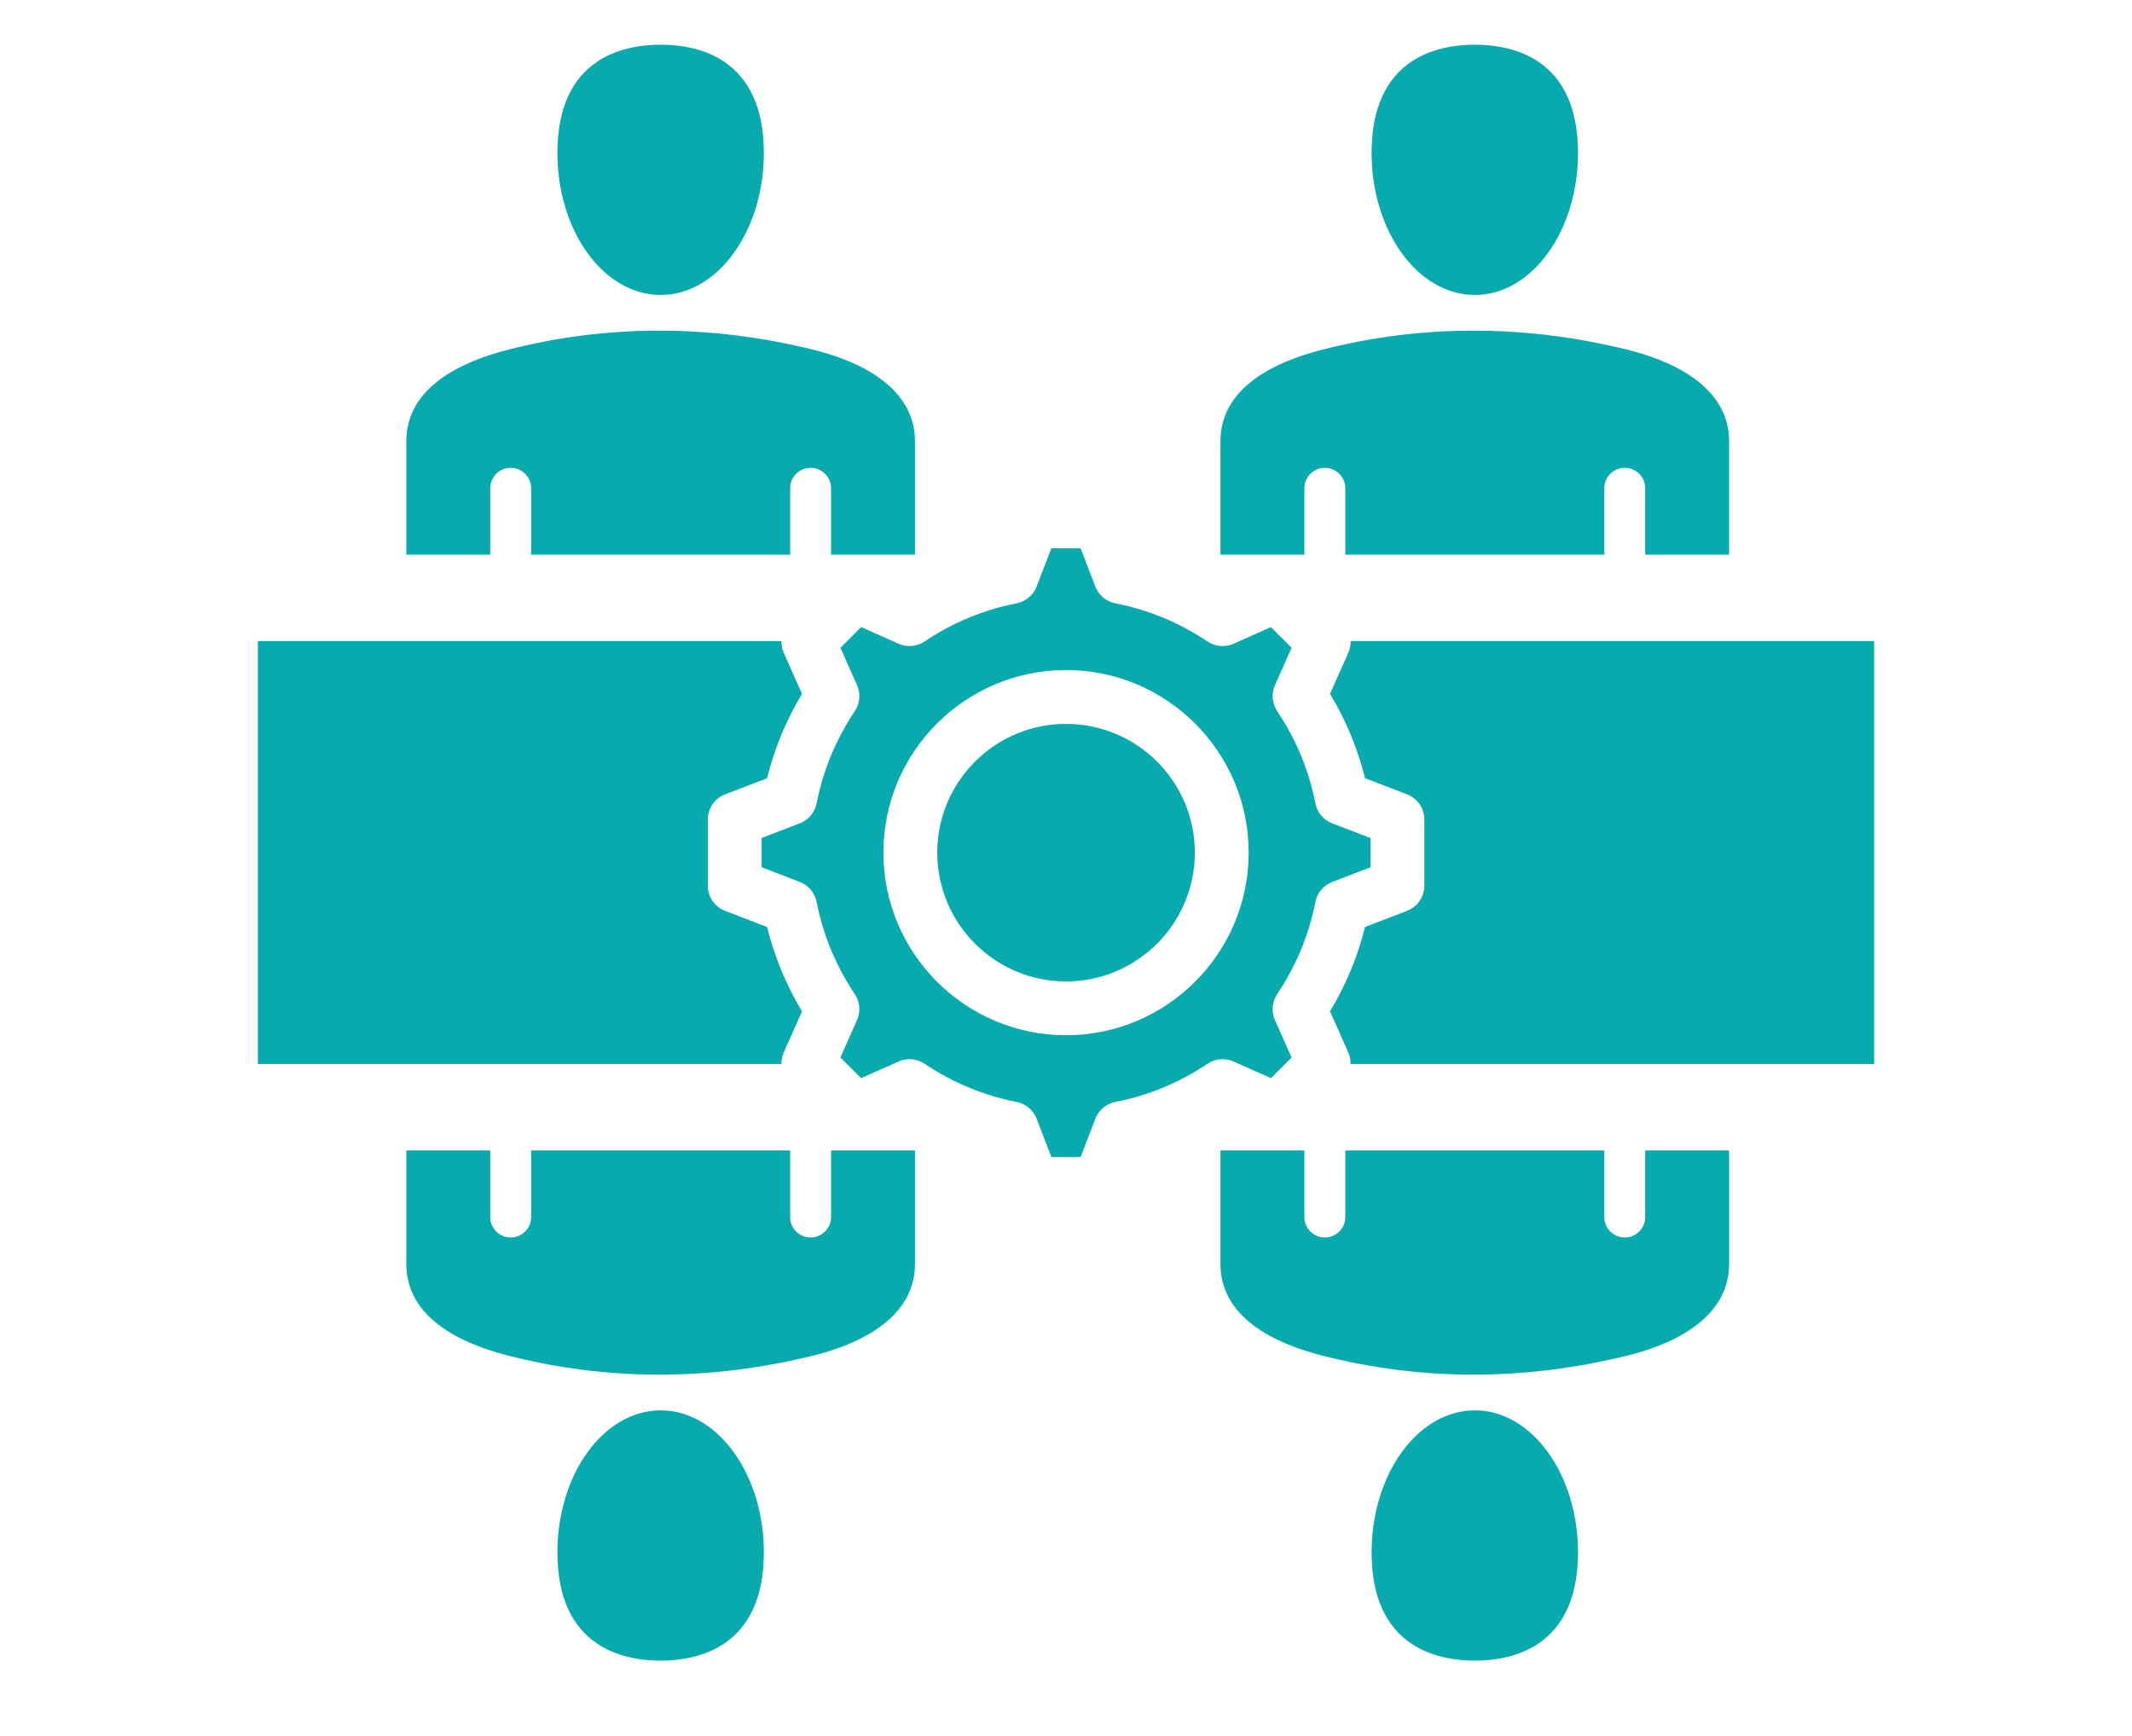 <?xml version="1.0" encoding="UTF-8" standalone="no"?>
<svg
   width="700pt"
   height="570pt"
   version="1.1"
   viewBox="0 0 700 570"
   id="svg7558"
   sodipodi:docname="workshops-formacion-color.svg"
   inkscape:version="1.2 (dc2aeda, 2022-05-15)"
   xmlns:inkscape="http://www.inkscape.org/namespaces/inkscape"
   xmlns:sodipodi="http://sodipodi.sourceforge.net/DTD/sodipodi-0.dtd"
   xmlns="http://www.w3.org/2000/svg"
   xmlns:svg="http://www.w3.org/2000/svg">
  <sodipodi:namedview
     id="namedview7560"
     pagecolor="#ffffff"
     bordercolor="#000000"
     borderopacity="0.25"
     inkscape:showpageshadow="2"
     inkscape:pageopacity="0.0"
     inkscape:pagecheckerboard="0"
     inkscape:deskcolor="#d1d1d1"
     inkscape:document-units="pt"
     showgrid="false"
     inkscape:zoom="0.4813224"
     inkscape:cx="622.24406"
     inkscape:cy="431.10398"
     inkscape:window-width="1680"
     inkscape:window-height="997"
     inkscape:window-x="0"
     inkscape:window-y="25"
     inkscape:window-maximized="1"
     inkscape:current-layer="g7556" />
  <defs
     id="defs7466">
    <symbol
       id="t"
       overflow="visible">
      <path
         d="M 19.547,-1.172 C 18.535,-0.648 17.485,-0.258 16.391,0 15.297,0.27 14.156,0.406 12.969,0.406 c -3.543,0 -6.352,-0.988 -8.422,-2.969 -2.062,-1.977 -3.094,-4.66 -3.094,-8.047 0,-3.406 1.031,-6.098 3.094,-8.078 2.07,-1.977 4.879,-2.969 8.422,-2.969 1.188,0 2.328,0.137 3.422,0.406 1.094,0.262 2.144,0.656 3.156,1.188 v 4.391 c -1.023,-0.688 -2.027,-1.191 -3.016,-1.516 -0.98,-0.32 -2.016,-0.484 -3.109,-0.484 -1.961,0 -3.5,0.625 -4.625,1.875 -1.117,1.25 -1.672,2.981 -1.672,5.188 0,2.188 0.555,3.914 1.672,5.172 1.125,1.25 2.664,1.875 4.625,1.875 1.094,0 2.129,-0.16 3.109,-0.484 0.988,-0.32 1.992,-0.828 3.016,-1.516 z"
         id="path7406" />
    </symbol>
    <symbol
       id="c"
       overflow="visible">
      <path
         d="m 14.297,-11.609 c -0.449,-0.207 -0.891,-0.359 -1.328,-0.453 -0.438,-0.102 -0.883,-0.156 -1.328,-0.156 -1.312,0 -2.324,0.422 -3.031,1.266 -0.711,0.836 -1.062,2.039 -1.062,3.609 V 4.3e-4 H 2.453 v -15.953 h 5.094 v 2.625 c 0.656,-1.051 1.406,-1.816 2.25,-2.297 0.852,-0.477 1.875,-0.719 3.062,-0.719 0.176,0 0.363,0.012 0.562,0.031 0.195,0.012 0.484,0.043 0.859,0.094 z"
         id="path7409" />
    </symbol>
    <symbol
       id="b"
       overflow="visible">
      <path
         d="m 18.375,-8.016 v 1.453 H 6.453 c 0.125,1.199 0.555,2.094 1.297,2.688 0.738,0.594 1.773,0.891 3.109,0.891 1.07,0 2.172,-0.156 3.297,-0.469 1.125,-0.32 2.281,-0.805 3.469,-1.453 v 3.938 c -1.211,0.461 -2.418,0.805 -3.625,1.031 -1.211,0.227 -2.414,0.344 -3.609,0.344 -2.898,0 -5.148,-0.727 -6.75,-2.188 -1.594,-1.469 -2.391,-3.531 -2.391,-6.188 0,-2.594 0.785,-4.633 2.359,-6.125 1.57,-1.5 3.734,-2.25 6.484,-2.25 2.508,0 4.516,0.758 6.016,2.266 1.508,1.512 2.266,3.531 2.266,6.062 z m -5.234,-1.703 c 0,-0.969 -0.289,-1.75 -0.859,-2.344 -0.562,-0.594 -1.297,-0.891 -2.203,-0.891 -0.992,0 -1.797,0.281 -2.422,0.844 -0.617,0.555 -0.996,1.352 -1.141,2.391 z"
         id="path7412" />
    </symbol>
    <symbol
       id="m"
       overflow="visible">
      <path
         d="m 9.594,-7.172 c -1.062,0 -1.867,0.184 -2.406,0.547 -0.531,0.355 -0.797,0.883 -0.797,1.578 0,0.648 0.211,1.152 0.641,1.516 0.438,0.367 1.039,0.547 1.812,0.547 0.957,0 1.766,-0.344 2.422,-1.031 0.656,-0.687 0.984,-1.547 0.984,-2.578 v -0.578 z m 7.797,-1.938 V 0 H 12.25 V -2.359 C 11.563,-1.391 10.789,-0.688 9.938,-0.25 9.082,0.188 8.047,0.406 6.828,0.406 c -1.656,0 -3,-0.477 -4.031,-1.438 C 1.766,-2 1.25,-3.25 1.25,-4.781 c 0,-1.875 0.641,-3.25 1.922,-4.125 1.289,-0.875 3.316,-1.312 6.078,-1.312 h 3 v -0.391 c 0,-0.812 -0.32,-1.406 -0.953,-1.781 -0.637,-0.375 -1.633,-0.562 -2.984,-0.562 -1.086,0 -2.102,0.109 -3.047,0.328 -0.938,0.219 -1.809,0.547 -2.609,0.984 v -3.891 c 1.082,-0.258 2.176,-0.457 3.281,-0.594 1.102,-0.145 2.207,-0.219 3.312,-0.219 2.875,0 4.945,0.57 6.219,1.703 1.281,1.137 1.922,2.981 1.922,5.531 z"
         id="path7415" />
    </symbol>
    <symbol
       id="d"
       overflow="visible">
      <path
         d="m 8.016,-20.484 v 4.531 h 5.266 v 3.641 H 8.016 v 6.766 c 0,0.742 0.145,1.246 0.438,1.516 0.301,0.262 0.891,0.391 1.766,0.391 h 2.609 V 2.2e-4 H 8.469 c -2.023,0 -3.453,-0.414 -4.297,-1.25 -0.836,-0.844 -1.25,-2.273 -1.25,-4.297 v -6.766 H 0.391 v -3.641 h 2.531 v -4.531 z"
         id="path7418" />
    </symbol>
    <symbol
       id="l"
       overflow="visible">
      <path
         d="m 13.297,-13.625 v -8.531 h 5.141 V -2e-4 H 13.297 v -2.312 c -0.699,0.949 -1.469,1.641 -2.312,2.078 -0.844,0.426 -1.824,0.641 -2.938,0.641 -1.969,0 -3.586,-0.773 -4.844,-2.328 -1.262,-1.562 -1.891,-3.578 -1.891,-6.047 0,-2.457 0.629,-4.469 1.891,-6.031 1.258,-1.562 2.875,-2.344 4.844,-2.344 1.102,0 2.078,0.227 2.922,0.672 0.852,0.438 1.629,1.121 2.328,2.047 z M 9.938,-3.297 c 1.094,0 1.926,-0.395 2.5,-1.188 0.57,-0.801 0.859,-1.961 0.859,-3.484 0,-1.508 -0.289,-2.664 -0.859,-3.469 -0.574,-0.801 -1.406,-1.203 -2.5,-1.203 -1.086,0 -1.914,0.402 -2.484,1.203 -0.574,0.805 -0.859,1.961 -0.859,3.469 0,1.523 0.285,2.684 0.859,3.484 0.57,0.793 1.398,1.188 2.484,1.188 z"
         id="path7421" />
    </symbol>
    <symbol
       id="k"
       overflow="visible">
      <path
         d="m 10.938,-3.297 c 1.094,0 1.926,-0.395 2.5,-1.188 0.57,-0.801 0.859,-1.961 0.859,-3.484 0,-1.508 -0.289,-2.664 -0.859,-3.469 -0.574,-0.801 -1.406,-1.203 -2.5,-1.203 -1.094,0 -1.934,0.402 -2.516,1.203 -0.586,0.805 -0.875,1.961 -0.875,3.469 0,1.512 0.289,2.668 0.875,3.469 0.582,0.805 1.422,1.203 2.516,1.203 z m -3.391,-10.328 c 0.707,-0.926 1.488,-1.609 2.344,-2.047 0.852,-0.445 1.832,-0.672 2.938,-0.672 1.969,0 3.582,0.781 4.844,2.344 1.27,1.562 1.906,3.574 1.906,6.031 0,2.469 -0.637,4.484 -1.906,6.047 -1.262,1.555 -2.875,2.328 -4.844,2.328 -1.105,0 -2.086,-0.219 -2.938,-0.656 -0.855,-0.438 -1.637,-1.125 -2.344,-2.062 V 7e-5 H 2.454 v -22.156 h 5.094 z"
         id="path7424" />
    </symbol>
    <symbol
       id="j"
       overflow="visible">
      <path
         d="m 0.359,-15.953 h 5.094 l 4.297,10.828 3.641,-10.828 h 5.094 L 11.781,1.516 C 11.102,3.285 10.317,4.524 9.422,5.235 8.524,5.942 7.344,6.297 5.875,6.297 H 2.922 V 2.954 h 1.594 c 0.863,0 1.492,-0.141 1.891,-0.422 C 6.801,2.258 7.109,1.766 7.328,1.047 l 0.141,-0.438 z"
         id="path7427" />
    </symbol>
    <symbol
       id="i"
       overflow="visible">
      <path
         d="m 2.672,-21.266 h 14.812 v 4.141 H 8.156 v 3.969 h 8.766 V -9.016 H 8.156 v 4.875 h 9.641 V -4e-4 H 2.671 Z"
         id="path7430" />
    </symbol>
    <symbol
       id="s"
       overflow="visible">
      <path
         d="m 2.453,-22.156 h 5.094 v 12.062 l 5.875,-5.859 h 5.922 l -7.797,7.328 8.406,8.625 H 13.781 L 7.547,-6.657 V -3e-4 H 2.453 Z"
         id="path7433" />
    </symbol>
    <symbol
       id="a"
       overflow="visible">
      <path
         d="m 10.047,-12.688 c -1.137,0 -2,0.406 -2.594,1.219 -0.594,0.813 -0.891,1.98 -0.891,3.5 0,1.531 0.297,2.703 0.891,3.516 0.594,0.812 1.457,1.219 2.594,1.219 1.102,0 1.945,-0.406 2.531,-1.219 0.594,-0.812 0.891,-1.984 0.891,-3.516 0,-1.52 -0.297,-2.688 -0.891,-3.5 -0.586,-0.812 -1.43,-1.219 -2.531,-1.219 z m 0,-3.656 c 2.738,0 4.879,0.746 6.422,2.234 1.539,1.48 2.312,3.527 2.312,6.141 0,2.625 -0.773,4.68 -2.312,6.156 -1.543,1.48 -3.684,2.219 -6.422,2.219 -2.762,0 -4.918,-0.738 -6.469,-2.219 -1.555,-1.477 -2.328,-3.531 -2.328,-6.156 0,-2.613 0.773,-4.66 2.328,-6.141 1.551,-1.488 3.707,-2.234 6.469,-2.234 z"
         id="path7436" />
    </symbol>
    <symbol
       id="h"
       overflow="visible">
      <path
         d="m 2.672,-21.266 h 9.109 c 2.707,0 4.785,0.605 6.234,1.812 1.445,1.199 2.172,2.906 2.172,5.125 0,2.231 -0.727,3.949 -2.172,5.156 -1.449,1.199 -3.527,1.797 -6.234,1.797 H 8.156 V -4e-4 H 2.672 Z m 5.484,3.969 v 5.938 h 3.047 c 1.062,0 1.879,-0.254 2.453,-0.766 0.582,-0.52 0.875,-1.254 0.875,-2.203 0,-0.945 -0.293,-1.676 -0.875,-2.188 -0.574,-0.52 -1.391,-0.781 -2.453,-0.781 z"
         id="path7439" />
    </symbol>
    <symbol
       id="g"
       overflow="visible">
      <path
         d="m 2.281,-6.203 v -9.75 h 5.125 v 1.594 c 0,0.867 -0.008,1.953 -0.016,3.266 -0.012,1.305 -0.016,2.172 -0.016,2.609 0,1.281 0.031,2.203 0.094,2.766 0.07,0.562 0.188,0.977 0.344,1.234 0.219,0.336 0.492,0.59 0.828,0.766 0.332,0.18 0.719,0.266 1.156,0.266 1.062,0 1.895,-0.406 2.5,-1.219 0.613,-0.812 0.922,-1.945 0.922,-3.406 v -7.875 h 5.094 V -6e-5 h -5.094 v -2.312 c -0.773,0.938 -1.59,1.625 -2.453,2.062 -0.855,0.438 -1.797,0.656 -2.828,0.656 -1.844,0 -3.25,-0.562 -4.219,-1.688 -0.961,-1.133 -1.438,-2.773 -1.438,-4.922 z"
         id="path7442" />
    </symbol>
    <symbol
       id="f"
       overflow="visible">
      <path
         d="M 18.484,-9.719 V 0 h -5.125 v -7.438 c 0,-1.375 -0.031,-2.32 -0.094,-2.844 -0.062,-0.52 -0.168,-0.906 -0.312,-1.156 -0.199,-0.332 -0.469,-0.586 -0.812,-0.766 -0.344,-0.188 -0.734,-0.281 -1.172,-0.281 -1.062,0 -1.902,0.414 -2.516,1.234 -0.605,0.812 -0.906,1.949 -0.906,3.406 V 3e-5 H 2.453 v -15.953 h 5.094 v 2.328 c 0.77,-0.926 1.586,-1.609 2.453,-2.047 0.863,-0.445 1.816,-0.672 2.859,-0.672 1.844,0 3.238,0.57 4.188,1.703 0.957,1.125 1.438,2.766 1.438,4.922 z"
         id="path7445" />
    </symbol>
    <symbol
       id="e"
       overflow="visible">
      <path
         d="m 17.234,-13.297 c 0.645,-0.988 1.41,-1.742 2.297,-2.266 0.895,-0.52 1.875,-0.781 2.938,-0.781 1.832,0 3.227,0.57 4.188,1.703 0.957,1.125 1.438,2.766 1.438,4.922 V -5e-5 h -5.125 v -8.312 -0.391 c 0.008,-0.133 0.016,-0.32 0.016,-0.562 0,-1.133 -0.168,-1.953 -0.5,-2.453 -0.324,-0.508 -0.859,-0.766 -1.609,-0.766 -0.969,0 -1.719,0.402 -2.25,1.203 -0.523,0.793 -0.793,1.945 -0.812,3.453 V -9e-5 h -5.125 v -8.312 c 0,-1.77 -0.152,-2.906 -0.453,-3.406 -0.305,-0.508 -0.844,-0.766 -1.625,-0.766 -0.98,0 -1.734,0.402 -2.266,1.203 -0.531,0.805 -0.797,1.949 -0.797,3.438 V -1e-5 h -5.125 v -15.953 h 5.125 v 2.328 c 0.625,-0.895 1.344,-1.57 2.156,-2.031 0.812,-0.457 1.707,-0.688 2.688,-0.688 1.102,0 2.078,0.266 2.922,0.797 0.844,0.531 1.484,1.281 1.922,2.25 z"
         id="path7448" />
    </symbol>
    <symbol
       id="r"
       overflow="visible">
      <path
         d="m 12.953,-22.156 v 3.344 h -2.828 c -0.719,0 -1.227,0.133 -1.516,0.391 -0.281,0.262 -0.422,0.715 -0.422,1.359 v 1.109 h 4.359 v 3.641 h -4.359 v 12.312 h -5.094 v -12.312 h -2.531 v -3.641 h 2.531 v -1.109 c 0,-1.738 0.484,-3.019 1.453,-3.844 0.969,-0.832 2.469,-1.25 4.5,-1.25 z"
         id="path7451" />
    </symbol>
    <symbol
       id="q"
       overflow="visible">
      <path
         d="M 18.484,-9.719 V 0 h -5.125 v -7.406 c 0,-1.395 -0.031,-2.352 -0.094,-2.875 -0.062,-0.52 -0.168,-0.906 -0.312,-1.156 -0.199,-0.332 -0.469,-0.586 -0.812,-0.766 -0.344,-0.188 -0.734,-0.281 -1.172,-0.281 -1.062,0 -1.902,0.414 -2.516,1.234 -0.605,0.812 -0.906,1.949 -0.906,3.406 V 1.3e-4 H 2.453 v -22.156 h 5.094 v 8.531 c 0.77,-0.926 1.586,-1.609 2.453,-2.047 0.863,-0.445 1.816,-0.672 2.859,-0.672 1.844,0 3.238,0.57 4.188,1.703 0.957,1.125 1.438,2.766 1.438,4.922 z"
         id="path7454" />
    </symbol>
    <symbol
       id="p"
       overflow="visible">
      <path
         d="m 2.672,-21.266 h 6.125 l 7.734,14.578 v -14.578 h 5.203 V 0 h -6.125 L 7.875,-14.594 V 0 H 2.672 Z"
         id="path7457" />
    </symbol>
    <symbol
       id="o"
       overflow="visible">
      <path
         d="M 2.453,-15.953 H 7.547 V -0.281 C 7.547,1.852 7.031,3.485 6,4.61 4.977,5.735 3.492,6.297 1.547,6.297 H -0.969 V 2.953 h 0.891 c 0.969,0 1.629,-0.219 1.984,-0.656 0.363,-0.438 0.547,-1.297 0.547,-2.578 z m 0,-6.203 h 5.094 v 4.156 H 2.453 Z"
         id="path7460" />
    </symbol>
    <symbol
       id="n"
       overflow="visible">
      <path
         d="m 15.344,-15.453 v 4.156 c -0.699,-0.469 -1.398,-0.816 -2.094,-1.047 -0.699,-0.227 -1.422,-0.344 -2.172,-0.344 -1.43,0 -2.539,0.418 -3.328,1.25 -0.793,0.824 -1.188,1.98 -1.188,3.469 0,1.5 0.395,2.668 1.188,3.5 0.789,0.824 1.898,1.234 3.328,1.234 0.801,0 1.555,-0.117 2.266,-0.359 0.719,-0.238 1.383,-0.586 2,-1.047 v 4.172 c -0.805,0.293 -1.617,0.508 -2.438,0.656 -0.812,0.145 -1.637,0.219 -2.469,0.219 -2.875,0 -5.125,-0.734 -6.75,-2.203 -1.625,-1.477 -2.438,-3.535 -2.438,-6.172 0,-2.625 0.812,-4.676 2.438,-6.156 1.625,-1.477 3.875,-2.219 6.75,-2.219 0.832,0 1.656,0.078 2.469,0.234 0.812,0.148 1.625,0.367 2.438,0.656 z"
         id="path7463" />
    </symbol>
  </defs>
  <g
     id="g7556">
    <path
       d="m 350,322.29 c -23.309,0 -42.273,-18.977 -42.273,-42.305 0,-23.309 18.965,-42.273 42.273,-42.273 23.328,0 42.305,18.965 42.305,42.273 0,23.324 -18.977,42.305 -42.305,42.305 z m 0,-102.26 c -33.059,0 -59.949,26.891 -59.949,59.949 0,33.074 26.891,59.977 59.949,59.977 33.074,0 59.977,-26.91 59.977,-59.977 0,-33.059 -26.902,-59.949 -59.977,-59.949 z m 54.992,128.56 12.301,5.465 1.699,-1.699 c 0.203,-0.227 0.426,-0.449 0.652,-0.652 l 4.426,-4.422 -5.465,-12.309 c -1.238,-2.777 -0.957,-5.992 0.73,-8.512 6.219,-9.285 10.441,-19.473 12.555,-30.273 0.582,-2.992 2.672,-5.477 5.523,-6.562 l 12.555,-4.824 v -9.613 l -12.555,-4.809 c -2.852,-1.086 -4.941,-3.57 -5.523,-6.566 -2.117,-10.855 -6.336,-21.035 -12.543,-30.258 -1.699,-2.516 -1.977,-5.727 -0.754,-8.504 l 5.473,-12.332 -4.66,-4.672 c -0.07,-0.062 -0.133,-0.133 -0.199,-0.199 l -1.926,-1.93 -12.246,5.465 c -2.789,1.266 -6.039,0.992 -8.582,-0.719 -9.211,-6.199 -19.391,-10.418 -30.262,-12.543 -2.992,-0.582 -5.477,-2.672 -6.562,-5.523 l -4.824,-12.555 h -9.609 l -4.859,12.605 c -1.098,2.824 -3.57,4.887 -6.539,5.465 -10.84,2.117 -21.012,6.336 -30.227,12.543 -2.539,1.703 -5.769,1.977 -8.559,0.73 l -12.266,-5.473 -6.809,6.809 5.465,12.32 c 1.227,2.769 0.945,5.973 -0.742,8.488 -6.184,9.234 -10.406,19.426 -12.555,30.293 -0.59,2.981 -2.664,5.449 -5.5,6.539 l -12.543,4.812 v 9.613 l 12.543,4.836 c 2.836,1.086 4.906,3.551 5.496,6.535 2.152,10.879 6.375,21.074 12.555,30.297 1.691,2.519 1.965,5.738 0.73,8.512 l -5.461,12.297 4.715,4.703 0.094,0.094 1.996,1.988 12.332,-5.473 c 2.769,-1.227 5.973,-0.945 8.492,0.742 9.285,6.223 19.465,10.449 30.246,12.555 2.977,0.582 5.441,2.641 6.539,5.465 l 4.859,12.605 h 9.609 l 4.824,-12.555 c 1.086,-2.852 3.57,-4.941 6.562,-5.523 10.867,-2.125 21.051,-6.34 30.262,-12.543 2.527,-1.699 5.75,-1.977 8.535,-0.734 z"
       fill-rule="evenodd"
       id="path7468"
       style="fill:#07abae;fill-opacity:1" />
    <path
       d="m 615.34,349.42 h -171.9 c 0.027,-1.273 -0.211,-2.555 -0.746,-3.769 l -6.008,-13.547 c 5.227,-8.668 9.07,-17.941 11.48,-27.68 l 13.82,-5.332 c 3.406,-1.312 5.66,-4.59 5.66,-8.242 v -21.746 c 0,-3.656 -2.258,-6.941 -5.672,-8.25 l -13.801,-5.297 c -2.41,-9.77 -6.258,-19.059 -11.484,-27.703 l 6.008,-13.516 c 0.543,-1.227 0.789,-2.527 0.754,-3.809 h 171.89 z"
       fill-rule="evenodd"
       id="path7470"
       style="fill:#07abae;fill-opacity:1" />
    <path
       d="m 84.664,210.53 h 171.9 c -0.027,1.285 0.211,2.586 0.754,3.809 l 6.008,13.527 c -5.211,8.645 -9.055,17.926 -11.48,27.703 l -13.777,5.285 c -3.418,1.312 -5.672,4.59 -5.672,8.25 v 21.746 c 0,3.652 2.246,6.93 5.66,8.242 l 13.797,5.324 c 2.434,9.777 6.269,19.051 11.473,27.684 l -6.008,13.547 c -0.535,1.215 -0.777,2.496 -0.746,3.769 h -171.91 z"
       fill-rule="evenodd"
       id="path7472"
       style="fill:#07abae;fill-opacity:1" />
    <path
       d="m 160.96,182.15 v -21.816 c 0,-3.711 3.004,-6.715 6.715,-6.715 3.711,0 6.715,3.012 6.715,6.715 v 21.816 h 85.043 v -21.816 c 0,-3.711 3.004,-6.715 6.715,-6.715 3.711,0 6.715,3.004 6.715,6.715 v 21.816 h 27.555 v -37.227 c 0,-18.957 -20.754,-26.945 -33.121,-30.012 -34.027,-8.441 -67.91,-8.445 -100.71,-0.012 -15.137,3.891 -33.18,12.254 -33.18,30.023 v 37.223 l 27.551,-0.004 z M 183.019,50.23 c 0,-30.934 21.234,-35.555 33.887,-35.555 12.66,0 33.887,4.621 33.887,35.555 0,25.715 -15.203,46.633 -33.887,46.633 C 198.222,96.855 183.019,75.937 183.019,50.23 Z"
       fill-rule="evenodd"
       id="path7474"
       style="fill:#07abae;fill-opacity:1" />
    <path
       d="m 428.27,182.15 v -21.816 c 0,-3.711 3.004,-6.715 6.715,-6.715 3.711,0 6.715,3.012 6.715,6.715 v 21.816 h 85.043 v -21.816 c 0,-3.711 3.004,-6.715 6.715,-6.715 3.711,0 6.715,3.004 6.715,6.715 v 21.816 h 27.551 v -37.227 c 0,-18.957 -20.754,-26.945 -33.121,-30.012 -34.027,-8.441 -67.91,-8.445 -100.71,-0.012 -15.137,3.891 -33.18,12.254 -33.18,30.023 v 37.223 l 27.555,-0.004 z M 450.336,50.23 c 0,-30.934 21.234,-35.555 33.887,-35.555 12.66,0 33.887,4.621 33.887,35.555 0,25.715 -15.203,46.633 -33.887,46.633 C 465.539,96.855 450.336,75.937 450.336,50.23 Z"
       fill-rule="evenodd"
       id="path7476"
       style="fill:#07abae;fill-opacity:1" />
    <path
       d="m 160.96,377.8 v 21.863 c 0,3.711 3.004,6.715 6.715,6.715 3.711,0 6.715,-3.004 6.715,-6.715 V 377.8 h 85.043 v 21.863 c 0,3.711 3.004,6.715 6.715,6.715 3.711,0 6.715,-3.004 6.715,-6.715 V 377.8 h 27.555 v 37.27 c 0,18.957 -20.754,26.945 -33.121,30.012 -34.027,8.441 -67.91,8.445 -100.71,0.012 -15.137,-3.891 -33.18,-12.254 -33.18,-30.031 v -37.27 l 27.551,0.004 z m 22.059,131.97 c 0,30.934 21.234,35.555 33.887,35.555 12.66,0 33.887,-4.621 33.887,-35.555 0,-25.715 -15.203,-46.633 -33.887,-46.633 -18.684,0.008 -33.887,20.926 -33.887,46.633 z"
       fill-rule="evenodd"
       id="path7478"
       style="fill:#07abae;fill-opacity:1" />
    <path
       d="m 428.27,377.8 v 21.863 c 0,3.711 3.004,6.715 6.715,6.715 3.711,0 6.715,-3.004 6.715,-6.715 V 377.8 h 85.043 v 21.863 c 0,3.711 3.004,6.715 6.715,6.715 3.711,0 6.715,-3.004 6.715,-6.715 V 377.8 h 27.551 v 37.27 c 0,18.957 -20.754,26.945 -33.121,30.012 -34.027,8.441 -67.91,8.445 -100.71,0.012 -15.137,-3.891 -33.18,-12.254 -33.18,-30.031 v -37.27 l 27.555,0.004 z m 22.066,131.97 c 0,30.934 21.234,35.555 33.887,35.555 12.66,0 33.887,-4.621 33.887,-35.555 0,-25.715 -15.203,-46.633 -33.887,-46.633 -18.684,0.008 -33.887,20.926 -33.887,46.633 z"
       fill-rule="evenodd"
       id="path7480"
       style="fill:#07abae;fill-opacity:1" />
  </g>
</svg>
